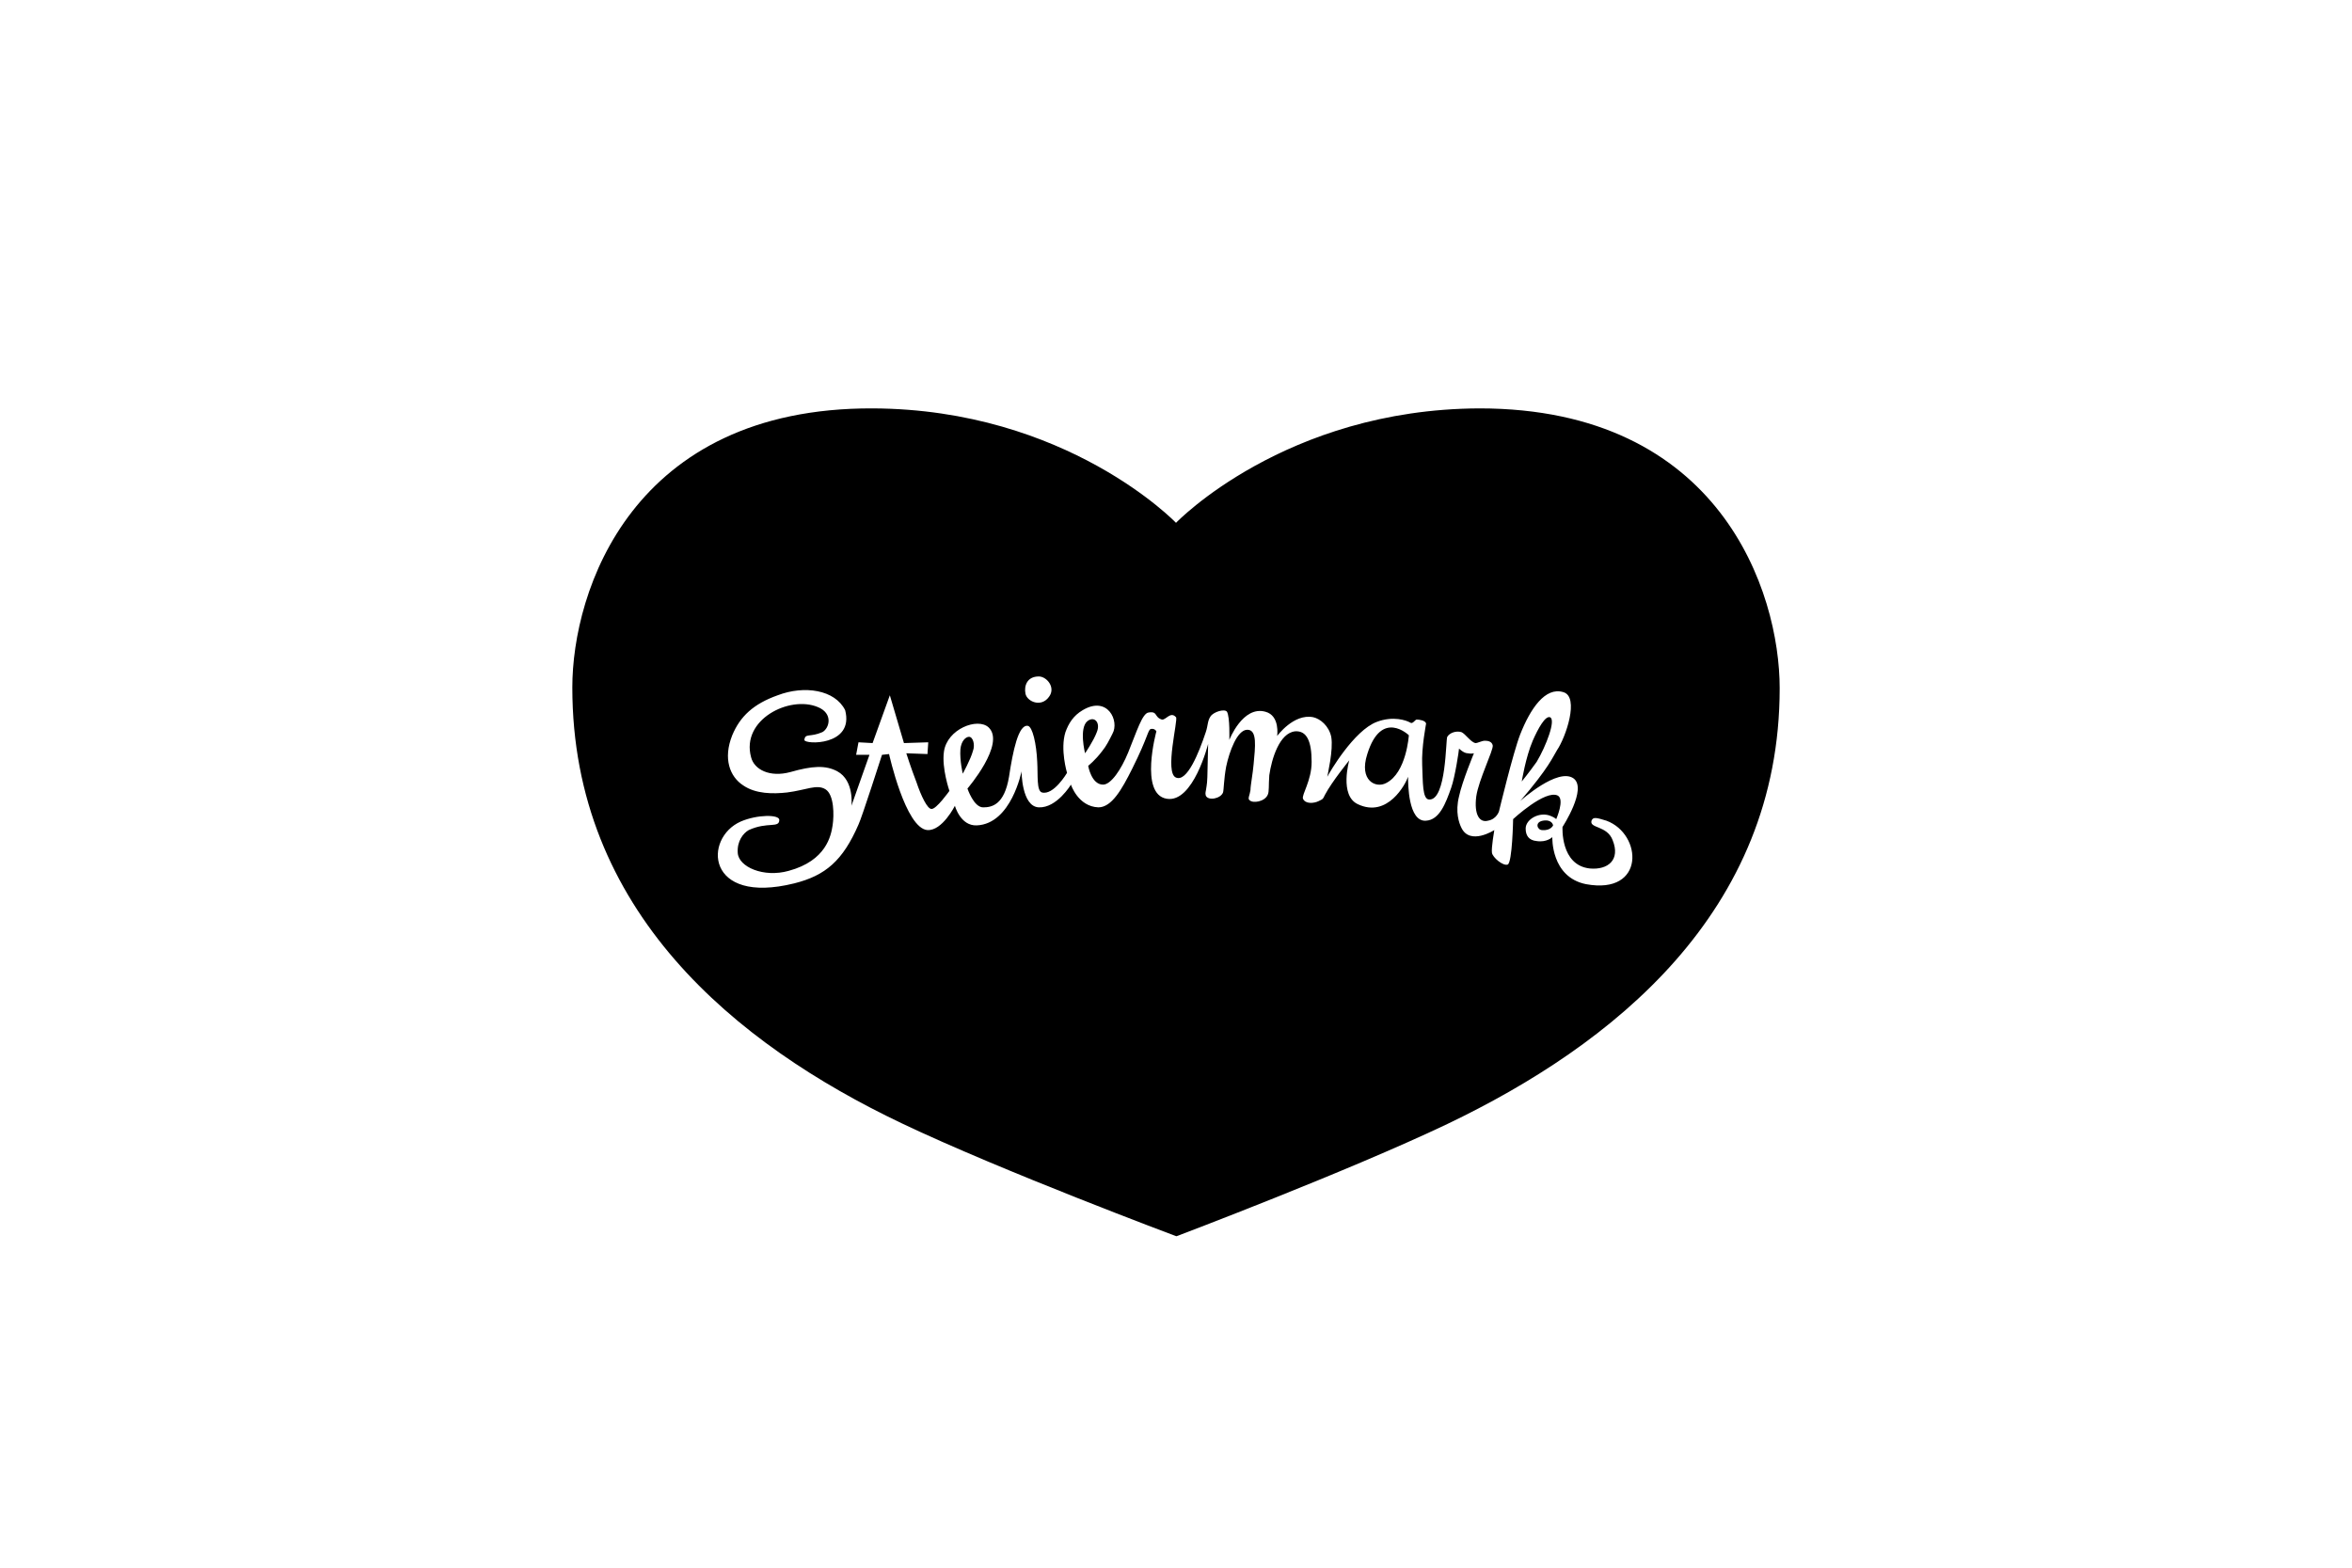 <?xml version="1.0" encoding="utf-8"?>
<!-- Generator: Adobe Illustrator 24.1.3, SVG Export Plug-In . SVG Version: 6.00 Build 0)  -->
<svg version="1.1" id="Ebene_1" xmlns="http://www.w3.org/2000/svg" xmlns:xlink="http://www.w3.org/1999/xlink" x="0px" y="0px"
	 width="300px" height="200px" viewBox="0 0 300 200" style="enable-background:new 0 0 300 200;" xml:space="preserve">
<style type="text/css">
	.st0{fill:none;}
</style>
<rect y="0" class="st0" width="300" height="200"/>
<path d="M124.1,95.8c-0.3,1.1-1.3,2.9-1.3,2.9s-0.4-1.7-0.3-3.1c0.1-1.1,0.7-1.6,1.1-1.6C124.1,94,124.4,95,124.1,95.8z M197.7,91.5
	c-0.6-0.2-1.5,1.4-2.2,3c-0.9,2.1-1.4,5.2-1.4,5.2s0.9-1.1,1.9-2.5C197.2,95.2,198.5,91.8,197.7,91.5z M174.4,96.2
	c-1.1,3.4,1.1,4.4,2.4,3.7c2.6-1.3,2.9-6.1,2.9-6.1S176.2,90.4,174.4,96.2z M138.7,92c-1.1,0.9-0.3,4.1-0.3,4.1s1.1-1.6,1.5-2.7
	C140.4,92.2,139.6,91.3,138.7,92z M196.8,104.7c-1.1,0.2-0.7,1.2-0.1,1.2c1.1,0.1,1.4-0.6,1.4-0.6S198,104.5,196.8,104.7z M227,87.8
	c0,28.6-21.3,45.5-42.4,55.6c-12.8,6.1-34.5,14.3-34.5,14.3l-0.1,0c0,0-22.2-8.3-35-14.4c-21.2-10.1-42-27.1-42-55.6
	c0-12.3,7.6-35.7,38.3-35.6c24.8,0.1,38.7,14.6,38.7,14.6s13.9-14.5,38.7-14.6C219.4,52.1,227,75.5,227,87.8z M130.8,88.5
	c0.2,1,2,1.8,3,0.4c0.9-1.2-0.3-2.6-1.3-2.6C131,86.3,130.6,87.5,130.8,88.5z M204.9,104.7c-1.3-0.4-1.7-0.5-1.9,0
	c-0.3,1,2,0.6,2.7,2.5c1,2.5-0.6,3.8-2.9,3.6c-3.8-0.4-3.5-5.3-3.5-5.3s3.2-4.9,1.4-6.2c-2-1.4-6.7,2.8-6.8,2.9
	c3.7-4.3,4.2-5.7,4.7-6.5c1.1-1.6,2.9-6.8,0.8-7.4c-2.3-0.7-4.2,2.1-5.5,5.4c-0.9,2.3-2.7,9.8-2.7,9.8s-0.3,1-1.4,1.2
	c-1.1,0.3-1.8-0.8-1.5-3.1c0.3-2.1,2.2-5.9,2.1-6.5c-0.1-0.5-0.6-0.6-1-0.6c-0.4,0-0.9,0.3-1.2,0.3c-0.6-0.1-1.3-1.2-1.8-1.4
	c-0.7-0.2-1.5,0.1-1.8,0.6c-0.2,0.3-0.1,8.1-2.3,8c-0.9,0-0.8-2.3-0.9-4.4c-0.1-2.3,0.5-5.2,0.5-5.3c-0.1-0.4-0.9-0.5-1.2-0.5
	c-0.2,0-0.5,0.6-0.8,0.4c-0.5-0.3-2.2-0.9-4.3-0.1c-2.9,1.1-6,6.4-6.3,7c0-0.2,0.8-3.4,0.5-5.1c-0.3-1.4-1.4-2.3-2.3-2.5
	c-2.5-0.5-4.6,2.4-4.6,2.4s0.4-2.6-1.5-3.1c-2.9-0.8-4.6,3.6-4.6,3.6s0.1-2.9-0.3-3.6c-0.3-0.4-1.7,0-2.1,0.6
	c-0.4,0.6-0.3,1.1-0.6,2c-0.9,2.7-2.4,6.4-3.8,5.8c-1.5-0.6,0.3-7.4,0-7.7c-0.7-0.8-1.3,0.4-1.8,0.3c-1-0.3-0.5-1.1-1.7-0.9
	c-0.8,0.1-1.5,2.4-2.6,5.1c-0.9,2.2-2.2,4.1-3.2,4.1c-1.5,0-1.9-2.4-1.9-2.4s0.9-0.7,1.8-1.9c0.5-0.6,0.9-1.4,1.3-2.2
	c0.9-1.6-0.6-4.9-3.8-3c-1.2,0.7-1.8,1.7-2.2,2.8c-0.7,2.2,0.2,5.2,0.2,5.2s-1.7,2.9-3.2,2.5c-0.7-0.2-0.5-2.2-0.6-3.9
	c-0.1-2.3-0.6-4.5-1.2-4.6c-1.2-0.2-1.9,3.2-2.4,6.5c-0.6,3.6-2.2,3.9-3.3,3.9c-1.2,0-2-2.4-2-2.4s4.9-5.7,2.7-7.8
	c-1.4-1.3-5.3,0.2-5.7,3.1c-0.3,2.1,0.7,5,0.7,5s-1.7,2.4-2.3,2.3c-0.5,0-1.3-1.6-1.9-3.4c-0.7-1.8-1.3-3.7-1.3-3.7l2.7,0.1l0.1-1.5
	l-3.1,0.1l-1.8-6.1l-2.2,6.1l-1.8-0.1l-0.3,1.6l1.7,0l-2.3,6.5c0,0,0.4-3.2-1.8-4.4c-1.5-0.8-3.2-0.7-6,0.1c-2.6,0.7-4.6-0.3-5-1.9
	c-1.3-4.8,4.9-7.9,8.5-6.4c2,0.8,1.5,2.7,0.6,3.2c-1.6,0.7-2.2,0.1-2.3,1c0,0.6,6.4,0.8,5.2-3.8c-1.3-2.6-5.2-3.2-8.6-1.9
	c-3.1,1.1-4.8,2.7-5.8,5.1c-1.2,3-0.3,5.3,1.4,6.4c1.6,1.1,3.8,1.1,5.6,0.9c2.4-0.3,3.8-1.1,4.9-0.4c1.1,0.7,1.1,3.3,0.9,4.6
	c-0.2,1.3-0.8,4.5-5.6,5.8c-3.2,0.9-6.4-0.5-6.5-2.3c-0.1-1.5,0.7-2.5,1.4-2.9c2.4-1.1,3.9-0.2,3.9-1.3c0-0.7-2.8-0.7-4.9,0.2
	c-4.8,2.1-4.5,10.7,6.8,7.9c4-1,6.2-2.9,8.2-7.5c0.4-0.8,3-8.9,3-8.9l0.9-0.1c0,0,2.1,9.5,4.9,9.7c1.9,0.1,3.5-3.1,3.5-3.1
	s0.7,2.6,2.8,2.5c4.4-0.2,5.7-6.9,5.7-6.9s0,4.5,2.2,4.6c2.3,0.1,4.1-2.9,4.1-2.9s0.9,2.8,3.5,2.9c1.7,0,3-2.3,4.3-4.9
	c2.1-4.2,2-5,2.4-5.1c0.5-0.1,0.7,0.3,0.7,0.3s-2.2,8,1.3,8.6c3.4,0.6,5.3-7,5.3-7c-0.1,4.8-0.1,4.7-0.2,5.4
	c-0.1,0.8-0.2,0.8-0.1,1.2c0.3,0.7,1.9,0.4,2.2-0.4c0.1-0.3,0.1-1.7,0.4-3.3c0.4-1.9,1.4-4.7,2.7-4.7c1.3,0,1,2.2,0.8,4.4
	c-0.1,1.2-0.4,2.7-0.4,3.3c-0.1,0.7-0.4,1.1-0.1,1.3c0.4,0.4,1.9,0.2,2.3-0.7c0.2-0.4,0.1-1.2,0.2-2.5c0.3-2.1,1.3-5.4,3.3-5.6
	c1.5-0.1,2.1,1.3,2.1,3.9c0,2.4-1.3,4.2-1.1,4.7c0.3,0.7,1.4,0.6,2,0.3c0.6-0.3,0.5-0.2,0.8-0.8c0.9-1.7,3.1-4.4,3.1-4.4
	s-1.3,4.5,1.1,5.6c3.8,1.8,6.1-2.6,6.4-3.5c0,0.8,0,5.8,2.3,5.6c1.7-0.1,2.5-2.2,3.2-4.2c0.5-1.4,1-4.8,1-5c0,0,0.6,0.6,1.1,0.6
	c0.5,0.1,0.8,0,0.8,0s-1.5,3.6-1.9,5.5c-0.5,2,0,3.4,0.3,4c1.1,2.3,4.2,0.3,4.2,0.3s-0.4,2.3-0.3,2.9c0.1,0.6,1.4,1.7,2,1.5
	c0.6-0.2,0.7-5.8,0.7-5.8s4.1-3.8,5.7-3c0.9,0.5-0.2,3-0.2,3s-0.2-0.2-0.7-0.4c-1.4-0.6-3.2,0.4-3.2,1.6c0,0.9,0.4,1.5,1.4,1.6
	c1.3,0.2,2-0.5,2-0.5s-0.2,5.1,4.3,6C209.9,114.2,209.5,106.4,204.9,104.7z"/>
</svg>
